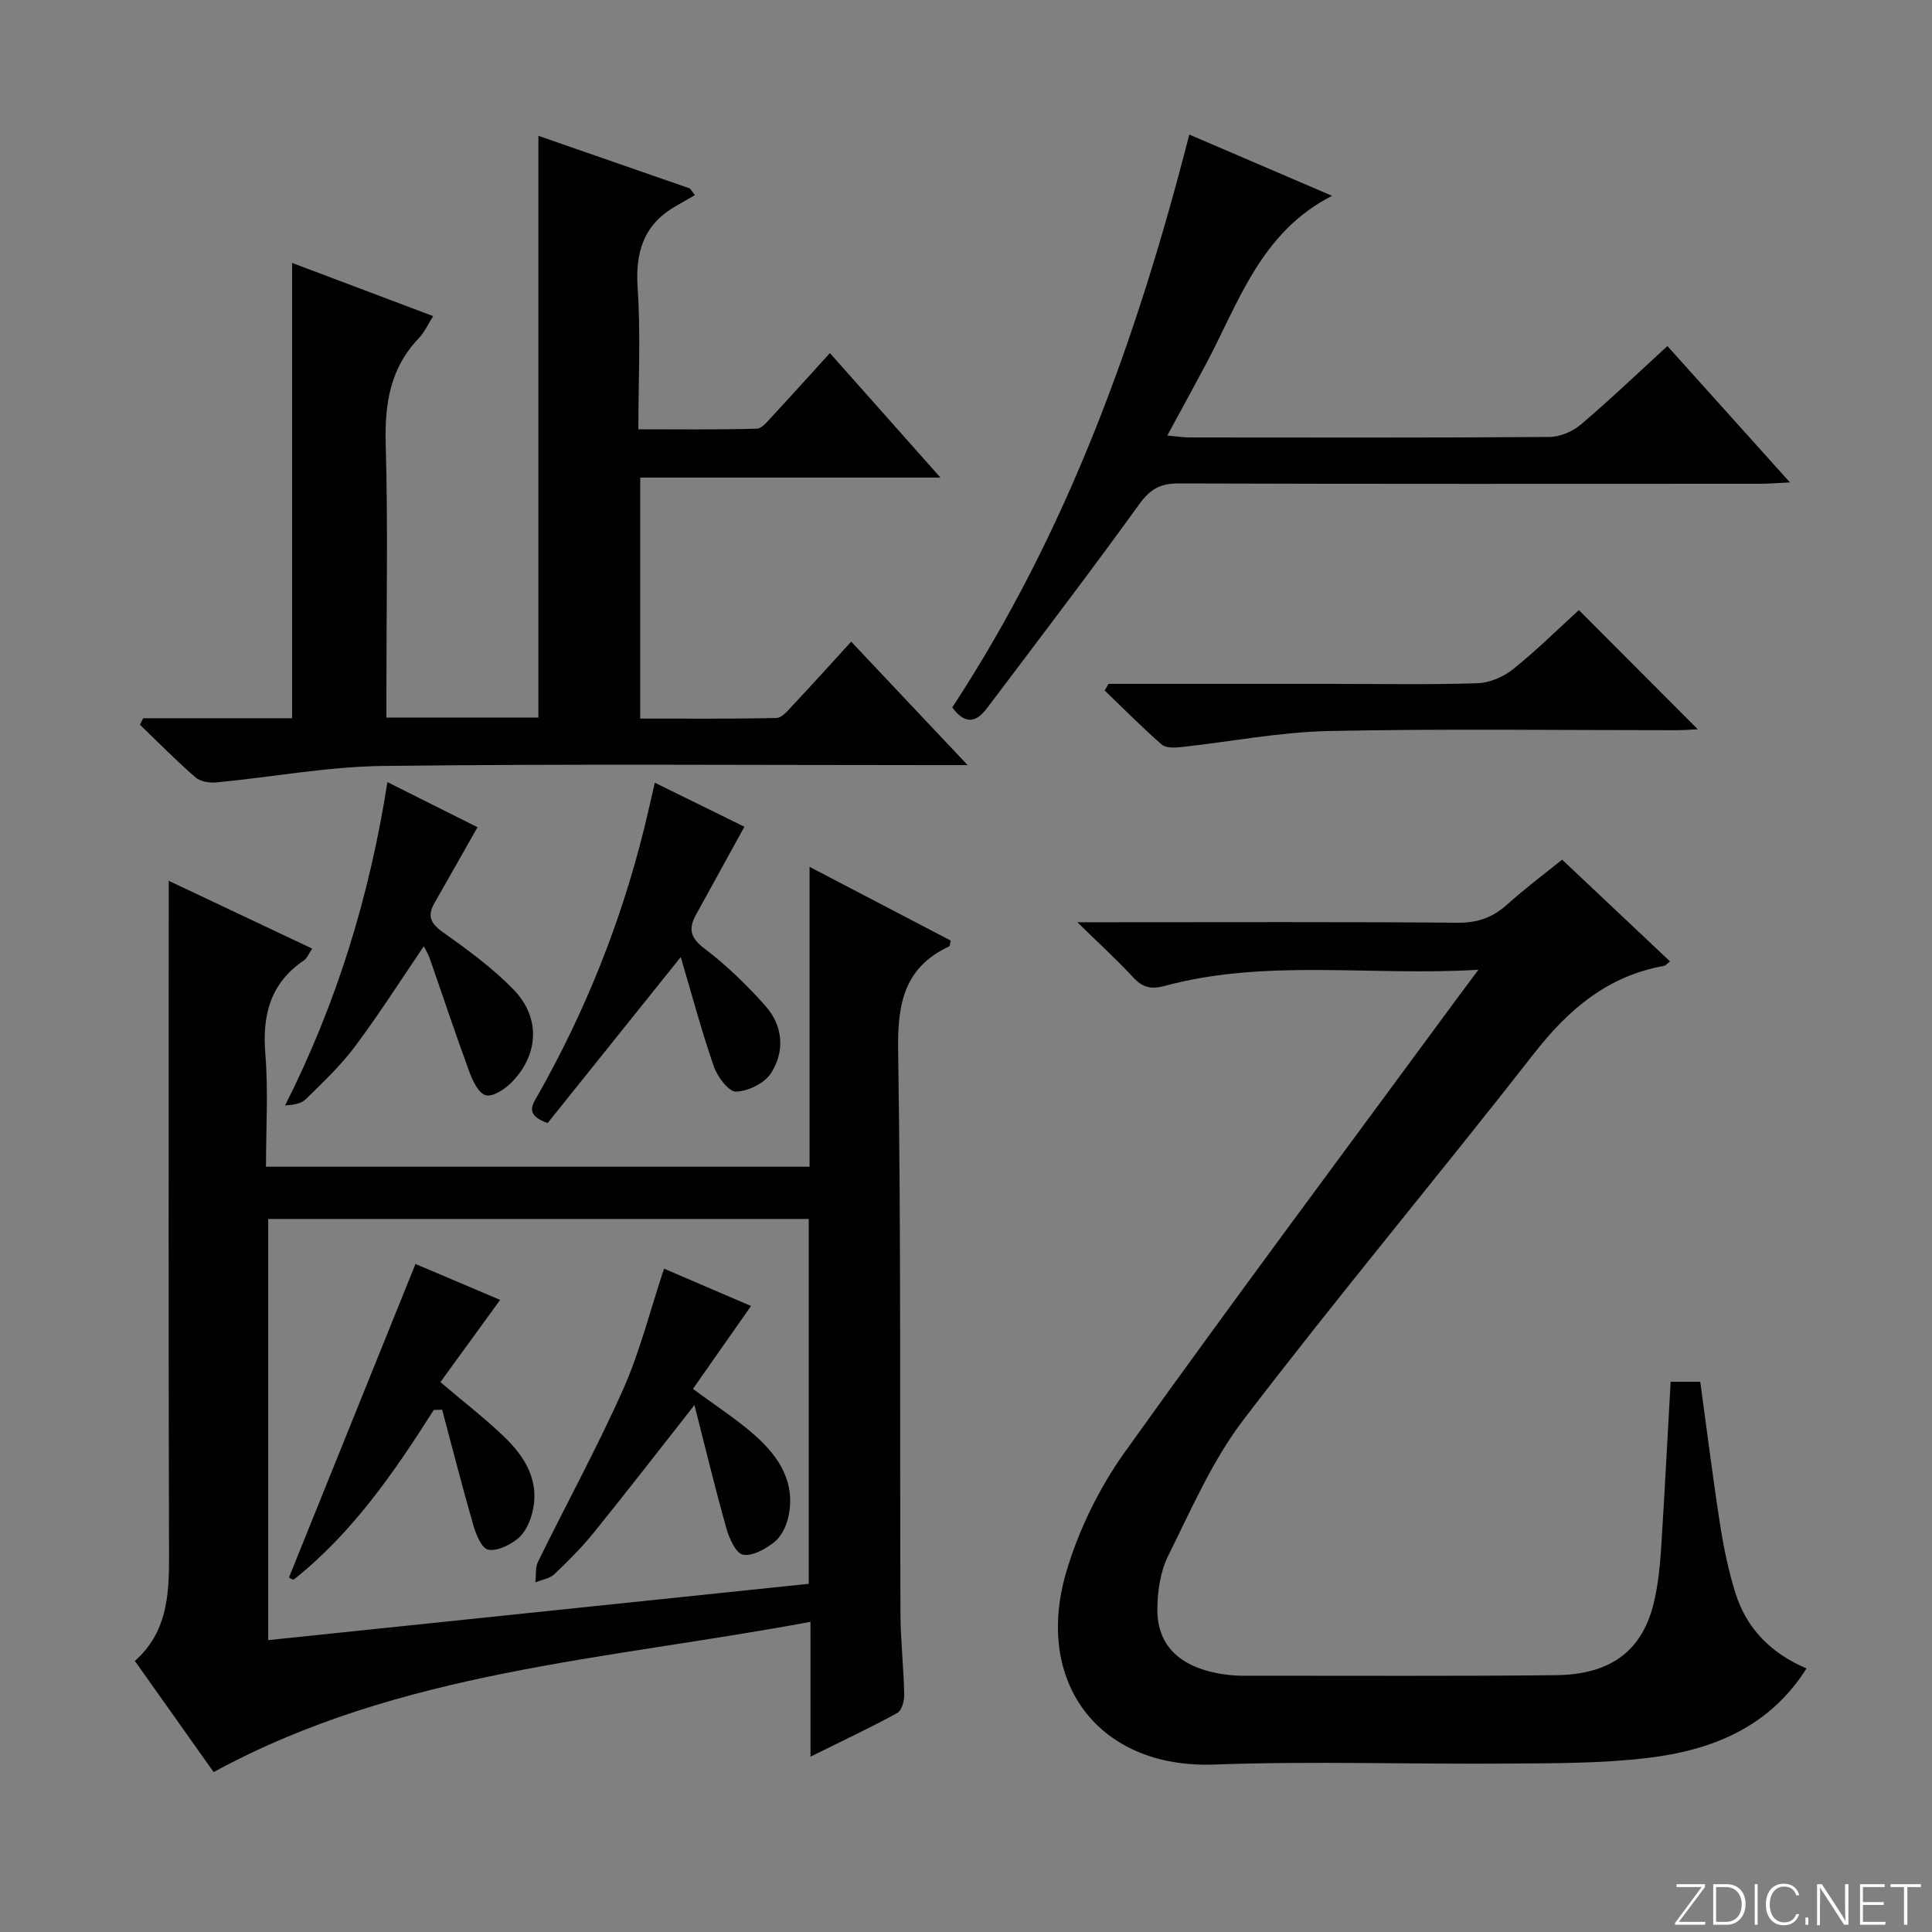 <svg enable-background="new 0 0 400 400" viewBox="0 0 400 400" xmlns="http://www.w3.org/2000/svg"><rect x="0" y="0" width="400" height="400" fill="#808080" stroke="none"/><path d="m346.9 398 5.4-7.3h-5.2v-.6h5.9v.6l-5.4 7.2h5.5l-.1.6h-6.2v-.5z" fill="#fbfcfa"/><path d="m354.7 390.1h2.8c2.3 0 3.9 1.6 3.9 4.1s-1.6 4.3-3.9 4.3h-2.8zm.6 7.8h2c2.2 0 3.3-1.6 3.3-3.6 0-1.8-1-3.6-3.3-3.6h-2z" fill="#fbfcfa"/><path d="m363.9 390.1v8.4h-.6v-8.4z" fill="#fbfcfa"/><path d="m372.5 396.3c-.4 1.3-1.4 2.3-3.2 2.3-2.4 0-3.7-1.9-3.7-4.3 0-2.3 1.2-4.3 3.7-4.3 1.8 0 2.9 1 3.2 2.4h-.6c-.4-1.1-1.1-1.8-2.5-1.8-2.1 0-3 1.9-3 3.7s.9 3.7 3 3.7c1.4 0 2.1-.7 2.5-1.7z" fill="#fbfcfa"/><path d="m373.8 398.5v-1.5h.6v1.5z" fill="#fbfcfa"/><path d="m376.2 398.5v-8.4h1c1.3 2 4.4 6.7 4.9 7.6-.1-1.2-.1-2.4-.1-3.8v-3.8h.7v8.4h-.9c-1.2-1.9-4.4-6.8-5-7.7.1 1.1 0 2.3 0 3.9v3.9h-.6z" fill="#fbfcfa"/><path d="m390 394.4h-4.3v3.5h4.7l-.1.6h-5.2v-8.4h5.1v.6h-4.5v3.1h4.3v.7z" fill="#fbfcfa"/><path d="m394.2 390.7h-2.8v-.6h6.3v.6h-2.8v7.8h-.7z" fill="#fbfcfa"/><g fill="#010103"><path d="m167.8 335.78c-42.35 7.92-84.92 10.06-123.57 31.11-4.95-6.99-10.49-14.8-16.31-23.01 6.57-5.8 7.1-13.39 7.08-21.42-.14-44.48-.07-88.95-.07-133.43 0-1.94 0-3.87 0-6.67 10.32 4.88 19.86 9.39 29.71 14.04-.67.97-1.04 1.98-1.75 2.46-6.96 4.74-8.62 11.34-7.95 19.41.62 7.59.13 15.27.13 23.29h112.54c0-20.33 0-40.72 0-62.09 10.33 5.4 19.81 10.35 29.21 15.26-.15.67-.13 1.13-.3 1.21-9.35 4.35-10.72 11.9-10.57 21.54.61 38.8.33 77.62.48 116.43.02 5.64.66 11.28.78 16.92.03 1.3-.5 3.31-1.41 3.81-5.61 3.07-11.41 5.79-17.99 9.05-.01-9.63-.01-18.35-.01-27.91zm-.36-7.87c0-25.56 0-50.61 0-75.54-37.62 0-74.85 0-111.91 0v87.2c37.6-3.92 74.72-7.79 111.91-11.66z"/><path d="m345.89 286.08h6.13c1.38 10.04 2.6 19.9 4.13 29.72.74 4.73 1.73 9.48 3.16 14.04 2.31 7.39 7.4 12.48 14.71 15.59-7.67 12.17-19.56 16.93-32.77 18.52-9.54 1.15-19.25 1.11-28.89 1.18-20.33.16-40.68-.54-60.99.2-24 .87-37.29-17.15-30.62-39.83 2.57-8.75 6.83-17.44 12.13-24.86 22.73-31.8 46.14-63.13 69.3-94.62 1.05-1.42 2.11-2.84 3.91-5.24-22.45 1.35-43.95-2.34-65.03 3.36-2.81.76-4.55.27-6.47-1.81-3.34-3.61-6.98-6.93-11.54-11.39h6.77c24 0 47.99-.1 71.99.1 4.16.04 7.29-1.11 10.29-3.82 3.56-3.21 7.42-6.09 11.32-9.24 7.61 7.18 14.94 14.09 22.34 21.07-.72.56-.94.87-1.21.92-11.62 2.07-19.75 8.93-26.88 18.06-19.87 25.44-40.59 50.23-60.19 75.87-6.47 8.46-10.84 18.6-15.63 28.24-1.63 3.28-2.22 7.39-2.23 11.12-.02 7.92 5.3 12.48 14.95 13.54 1.81.2 3.66.15 5.49.14 20.66-.01 41.33.11 61.99-.11 11.77-.13 18.25-5.28 20.53-15.74.74-3.4 1.11-6.9 1.33-10.37.73-11.43 1.31-22.85 1.98-34.64z"/><path d="m29.65 148.7h30.82c0-31.46 0-62.51 0-94.27 9.54 3.6 19.07 7.19 29.21 11.02-1.06 1.67-1.78 3.33-2.95 4.55-5.97 6.21-7.1 13.61-6.87 21.96.48 16.98.14 33.98.14 50.98v5.62h31.47c0-40.11 0-80.12 0-120.44 10.44 3.63 20.91 7.26 31.37 10.9.34.46.69.92 1.03 1.38-1.28.74-2.55 1.48-3.84 2.21-6.73 3.79-8.53 9.53-8.01 17.06.64 9.44.15 18.95.15 29.21 8.35 0 16.43.11 24.5-.13 1.15-.03 2.36-1.65 3.36-2.72 3.84-4.13 7.6-8.32 11.79-12.93 7.56 8.51 14.87 16.75 22.89 25.78-21.35 0-41.57 0-62.16 0v49.89c9.39 0 18.81.09 28.22-.12 1.16-.03 2.4-1.59 3.39-2.65 3.97-4.23 7.85-8.53 12.07-13.15 7.89 8.37 15.47 16.41 24.11 25.56-3.23 0-5.12 0-7 0-37.98 0-75.97-.28-113.95.17-11.53.13-23.03 2.31-34.55 3.41-1.44.14-3.35-.16-4.37-1.04-3.98-3.46-7.69-7.24-11.5-10.9.22-.45.45-.9.68-1.35z"/><path d="m197.15 146.47c23.84-36.32 38.31-76.49 49.08-118.61 9.92 4.26 19.57 8.39 29.56 12.68-14.86 7.59-19.34 22.17-26.19 35-2.5 4.68-5.04 9.33-7.92 14.63 1.87.17 3.25.4 4.63.4 24.82.02 49.64.08 74.46-.1 2.2-.02 4.81-1.11 6.51-2.56 6.07-5.15 11.82-10.66 17.94-16.26 8.38 9.32 16.54 18.41 25.37 28.23-2.67.12-4.41.28-6.14.28-40.15.01-80.3.06-120.44-.07-3.73-.01-5.83 1.13-8.06 4.2-10.32 14.27-21 28.28-31.61 42.34-1.98 2.63-4.3 3.75-7.19-.16z"/><path d="m229.51 141.59h46.38c9.98 0 19.97.19 29.94-.13 2.53-.08 5.42-1.29 7.41-2.89 4.92-3.94 9.41-8.4 13.65-12.26 8.3 8.32 16.45 16.49 24.61 24.68-1.05.05-2.76.19-4.48.19-23.96.01-47.92-.33-71.87.17-10.21.21-20.37 2.22-30.57 3.32-1.35.15-3.2.23-4.07-.53-4.08-3.56-7.89-7.43-11.8-11.18.28-.47.54-.92.8-1.37z"/><path d="m154.12 171.17c-3.49 6.35-6.74 12.28-10.01 18.19-1.6 2.89-1.24 4.77 1.71 7 4.6 3.49 8.82 7.59 12.66 11.91 3.64 4.1 4.06 9.36 1.16 13.9-1.33 2.09-4.74 3.77-7.26 3.84-1.53.04-3.86-3.1-4.6-5.24-2.57-7.42-4.59-15.03-6.84-22.62-9.69 12.08-18.68 23.3-27.56 34.37-4.94-1.74-3.05-3.96-1.87-6.05 9.77-17.31 17.06-35.61 21.85-54.91.71-2.88 1.35-5.78 2.21-9.51 6.53 3.21 12.79 6.29 18.55 9.12z"/><path d="m80.21 161.93c6.68 3.34 12.85 6.44 18.65 9.34-3.08 5.44-5.98 10.58-8.91 15.69-1.54 2.68-.8 4.24 1.77 6.06 5.13 3.64 10.3 7.41 14.64 11.9 5.62 5.81 5.18 13.48-.46 19.19-1.38 1.4-3.86 3.04-5.33 2.65-1.49-.4-2.73-3.02-3.42-4.92-2.86-7.77-5.46-15.63-8.19-23.44-.32-.93-.86-1.78-1.21-2.49-4.71 6.92-9.22 14.01-14.23 20.72-2.97 3.98-6.65 7.44-10.2 10.94-.95.94-2.58 1.19-4.3 1.31 10.68-21.16 17.48-43.24 21.19-66.95z"/><path d="m89.81 291.91c-8.19 12.9-16.82 25.44-28.91 35.06-.25.2-1.13-.39-1.07-.37 8.71-21.58 17.35-43 26.19-64.91 5.15 2.19 11.48 4.87 17.53 7.44-4.18 5.76-8.25 11.35-12.37 17.02 4.76 4.04 9.06 7.38 13 11.12 4.63 4.39 7.81 9.6 5.9 16.37-.52 1.83-1.53 3.88-2.96 4.99-1.67 1.31-4.24 2.59-6.07 2.2-1.34-.28-2.51-3.16-3.06-5.08-2.29-7.92-4.32-15.92-6.45-23.89-.57.01-1.15.03-1.73.05z"/><path d="m137.48 262.66c6.23 2.67 12.16 5.22 18.01 7.73-4.04 5.77-7.97 11.38-12.02 17.16 4.77 3.54 9.09 6.31 12.88 9.67 5.02 4.45 8.5 9.89 6.82 17.06-.43 1.83-1.47 3.9-2.89 5.02-1.81 1.42-4.48 2.93-6.44 2.58-1.45-.26-2.85-3.32-3.43-5.38-2.32-8.22-4.32-16.54-6.63-25.6-7.5 9.54-14.04 18-20.76 26.31-2.5 3.1-5.33 5.95-8.22 8.69-.98.93-2.62 1.16-3.95 1.71.16-1.43-.06-3.06.54-4.27 5.85-11.92 12.24-23.59 17.63-35.7 3.48-7.84 5.57-16.28 8.46-24.98z"/></g></svg>
